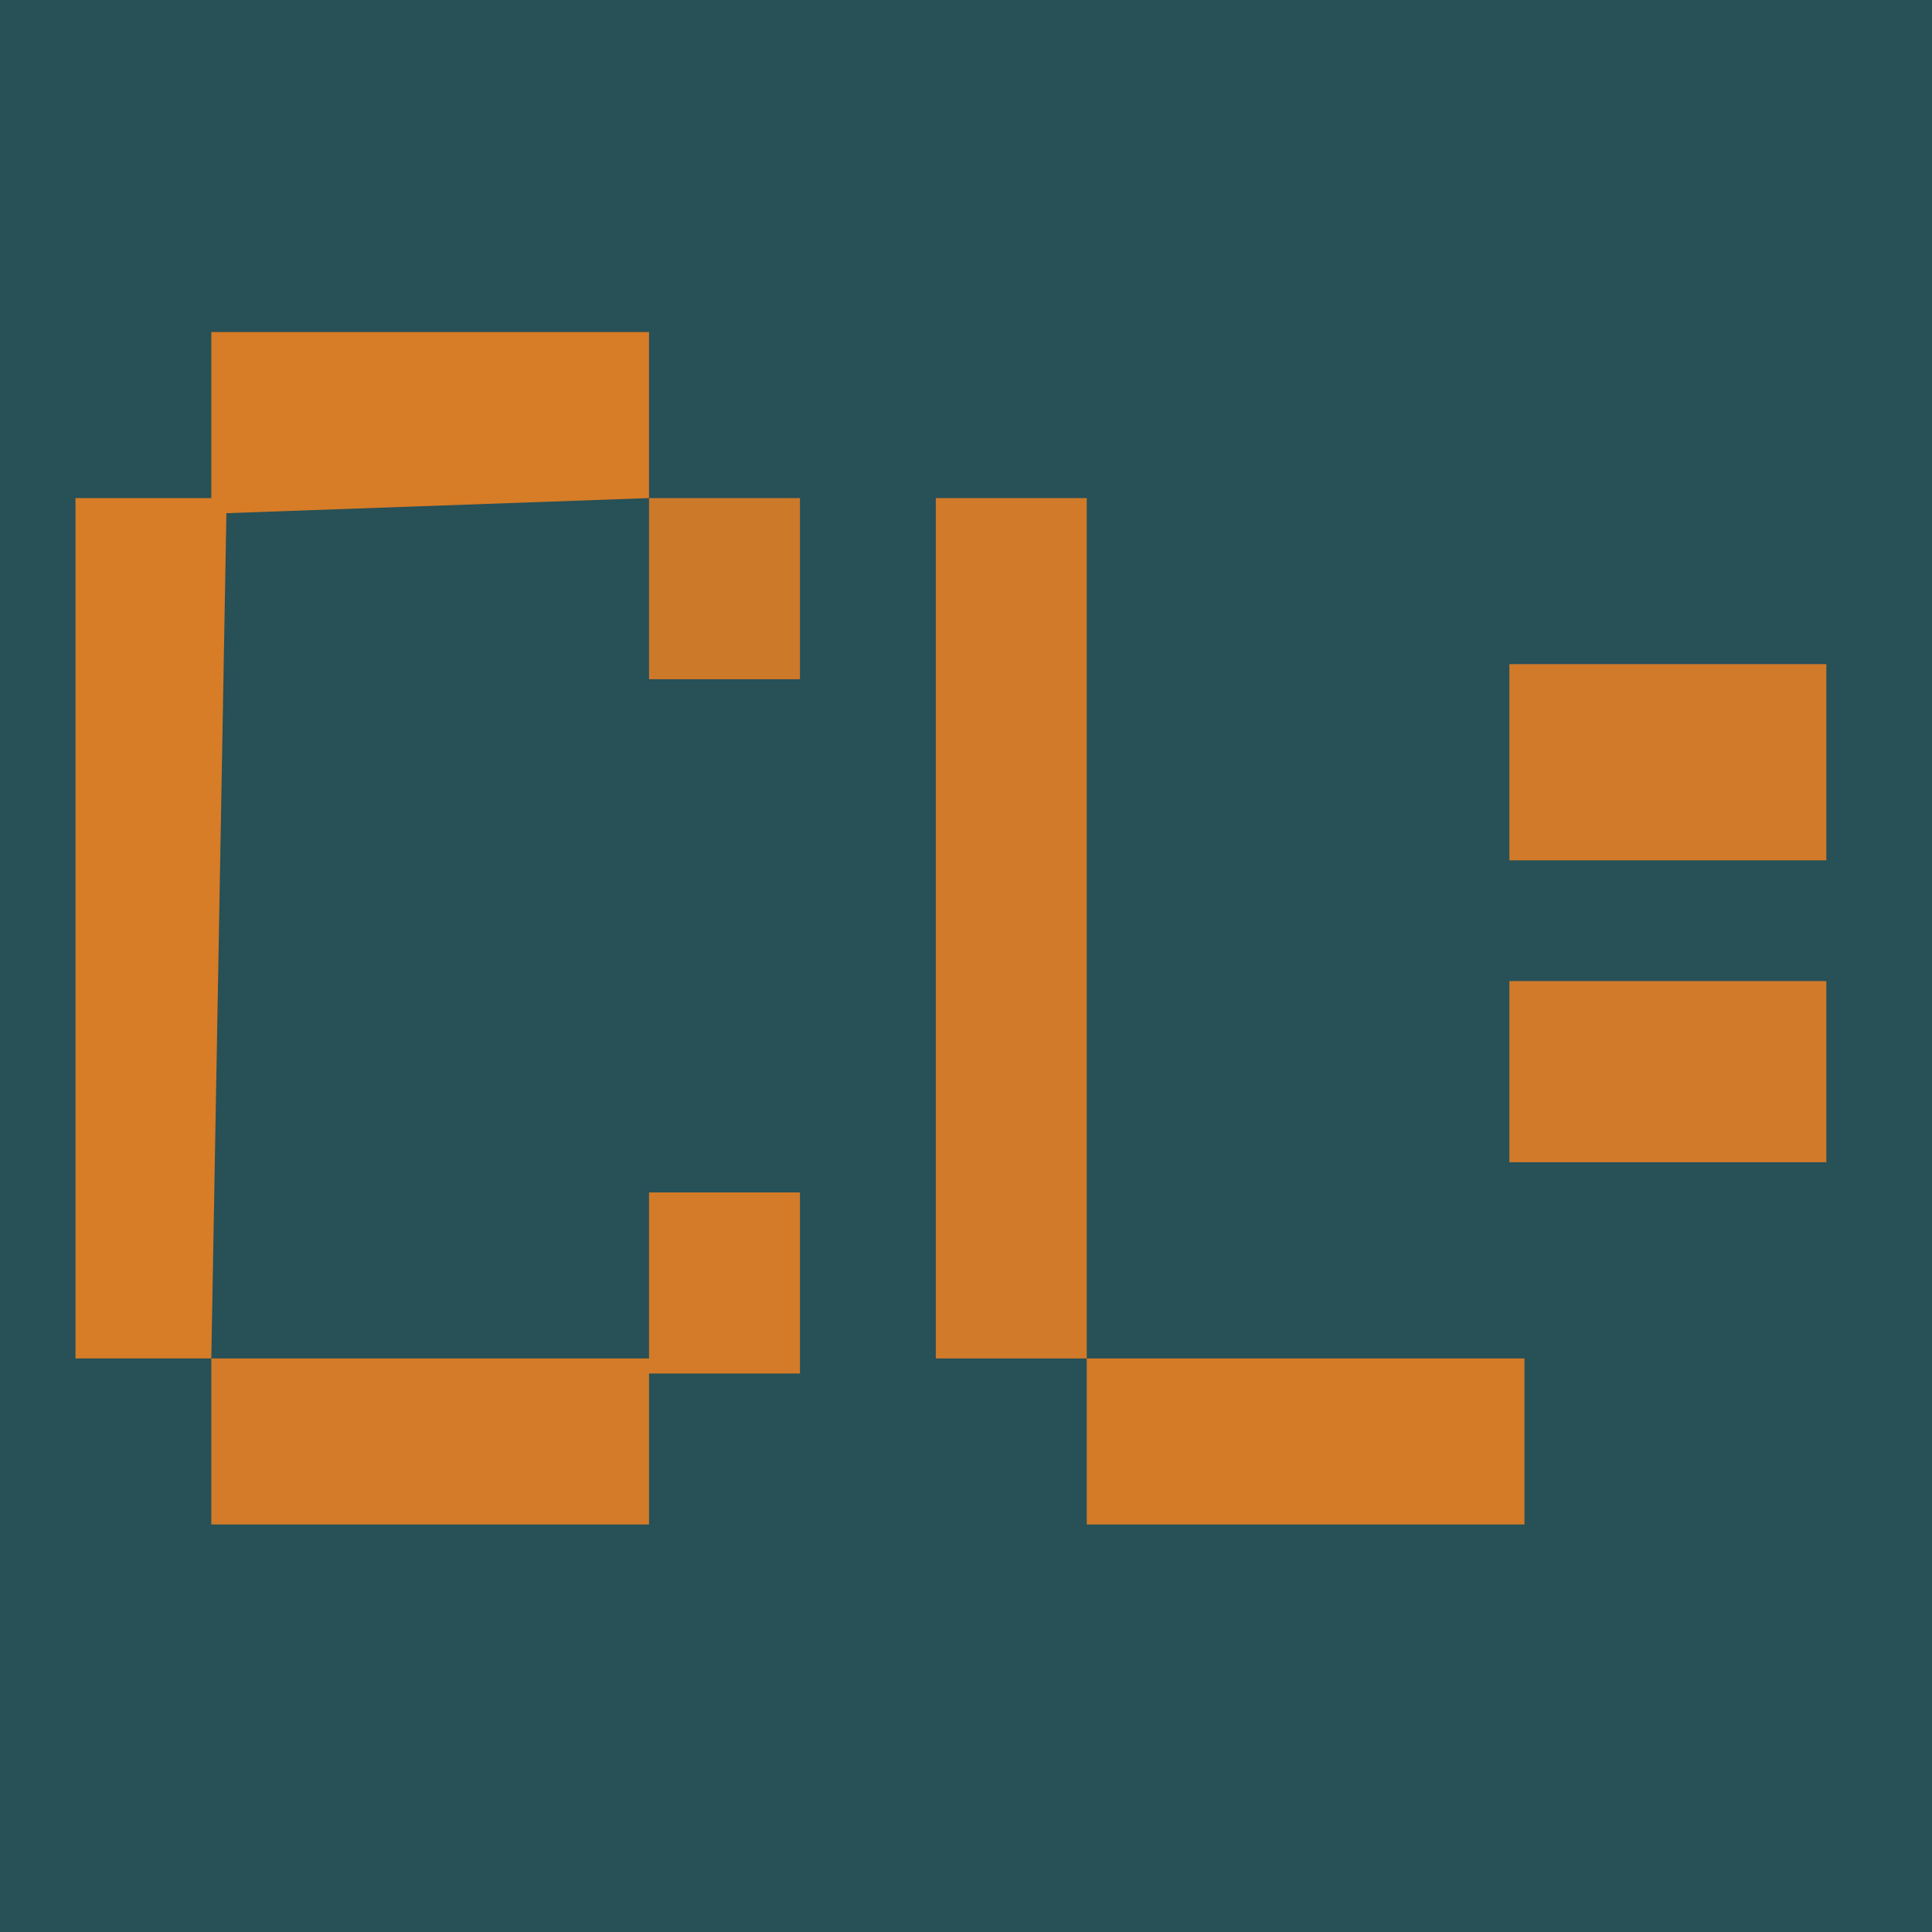 <?xml version="1.0" encoding="UTF-8"?>
<svg version="1.1" xmlns="http://www.w3.org/2000/svg" viewBox="0 0 128 128" width="128" height="128">
<path d="M0 0 C42.24 0 84.48 0 128 0 C128 42.24 128 84.48 128 128 C85.76 128 43.52 128 0 128 C0 85.76 0 43.52 0 0 Z " fill="#275057" transform="translate(0,0)"/>
<path d="M0 0 C9.57 0 19.14 0 29 0 C29 3.63 29 7.26 29 11 C19.76 11.33 10.52 11.66 1 12 C0.67 30.48 0.34 48.96 0 68 C-2.97 68 -5.94 68 -9 68 C-9 49.19 -9 30.38 -9 11 C-6.03 11 -3.06 11 0 11 C0 7.37 0 3.74 0 0 Z " fill="#D77C27" transform="translate(14,22)"/>
<path d="M0 0 C3.3 0 6.6 0 10 0 C10 18.81 10 37.62 10 57 C6.7 57 3.4 57 0 57 C0 38.19 0 19.38 0 0 Z " fill="#D17A29" transform="translate(62,33)"/>
<path d="M0 0 C3.3 0 6.6 0 10 0 C10 3.96 10 7.92 10 12 C6.7 12 3.4 12 0 12 C0 15.3 0 18.6 0 22 C-9.57 22 -19.14 22 -29 22 C-29 18.37 -29 14.74 -29 11 C-19.43 11 -9.86 11 0 11 C0 7.37 0 3.74 0 0 Z " fill="#D37B28" transform="translate(43,79)"/>
<path d="M0 0 C9.57 0 19.14 0 29 0 C29 3.63 29 7.26 29 11 C19.43 11 9.86 11 0 11 C0 7.37 0 3.74 0 0 Z " fill="#D47B28" transform="translate(72,90)"/>
<path d="M0 0 C6.93 0 13.86 0 21 0 C21 4.29 21 8.58 21 13 C14.07 13 7.14 13 0 13 C0 8.71 0 4.42 0 0 Z " fill="#D17A29" transform="translate(100,44)"/>
<path d="M0 0 C6.93 0 13.86 0 21 0 C21 3.96 21 7.92 21 12 C14.07 12 7.14 12 0 12 C0 8.04 0 4.08 0 0 Z " fill="#D17A29" transform="translate(100,65)"/>
<path d="M0 0 C3.3 0 6.6 0 10 0 C10 3.96 10 7.92 10 12 C6.7 12 3.4 12 0 12 C0 8.04 0 4.08 0 0 Z " fill="#CD792A" transform="translate(43,33)"/>
</svg>
